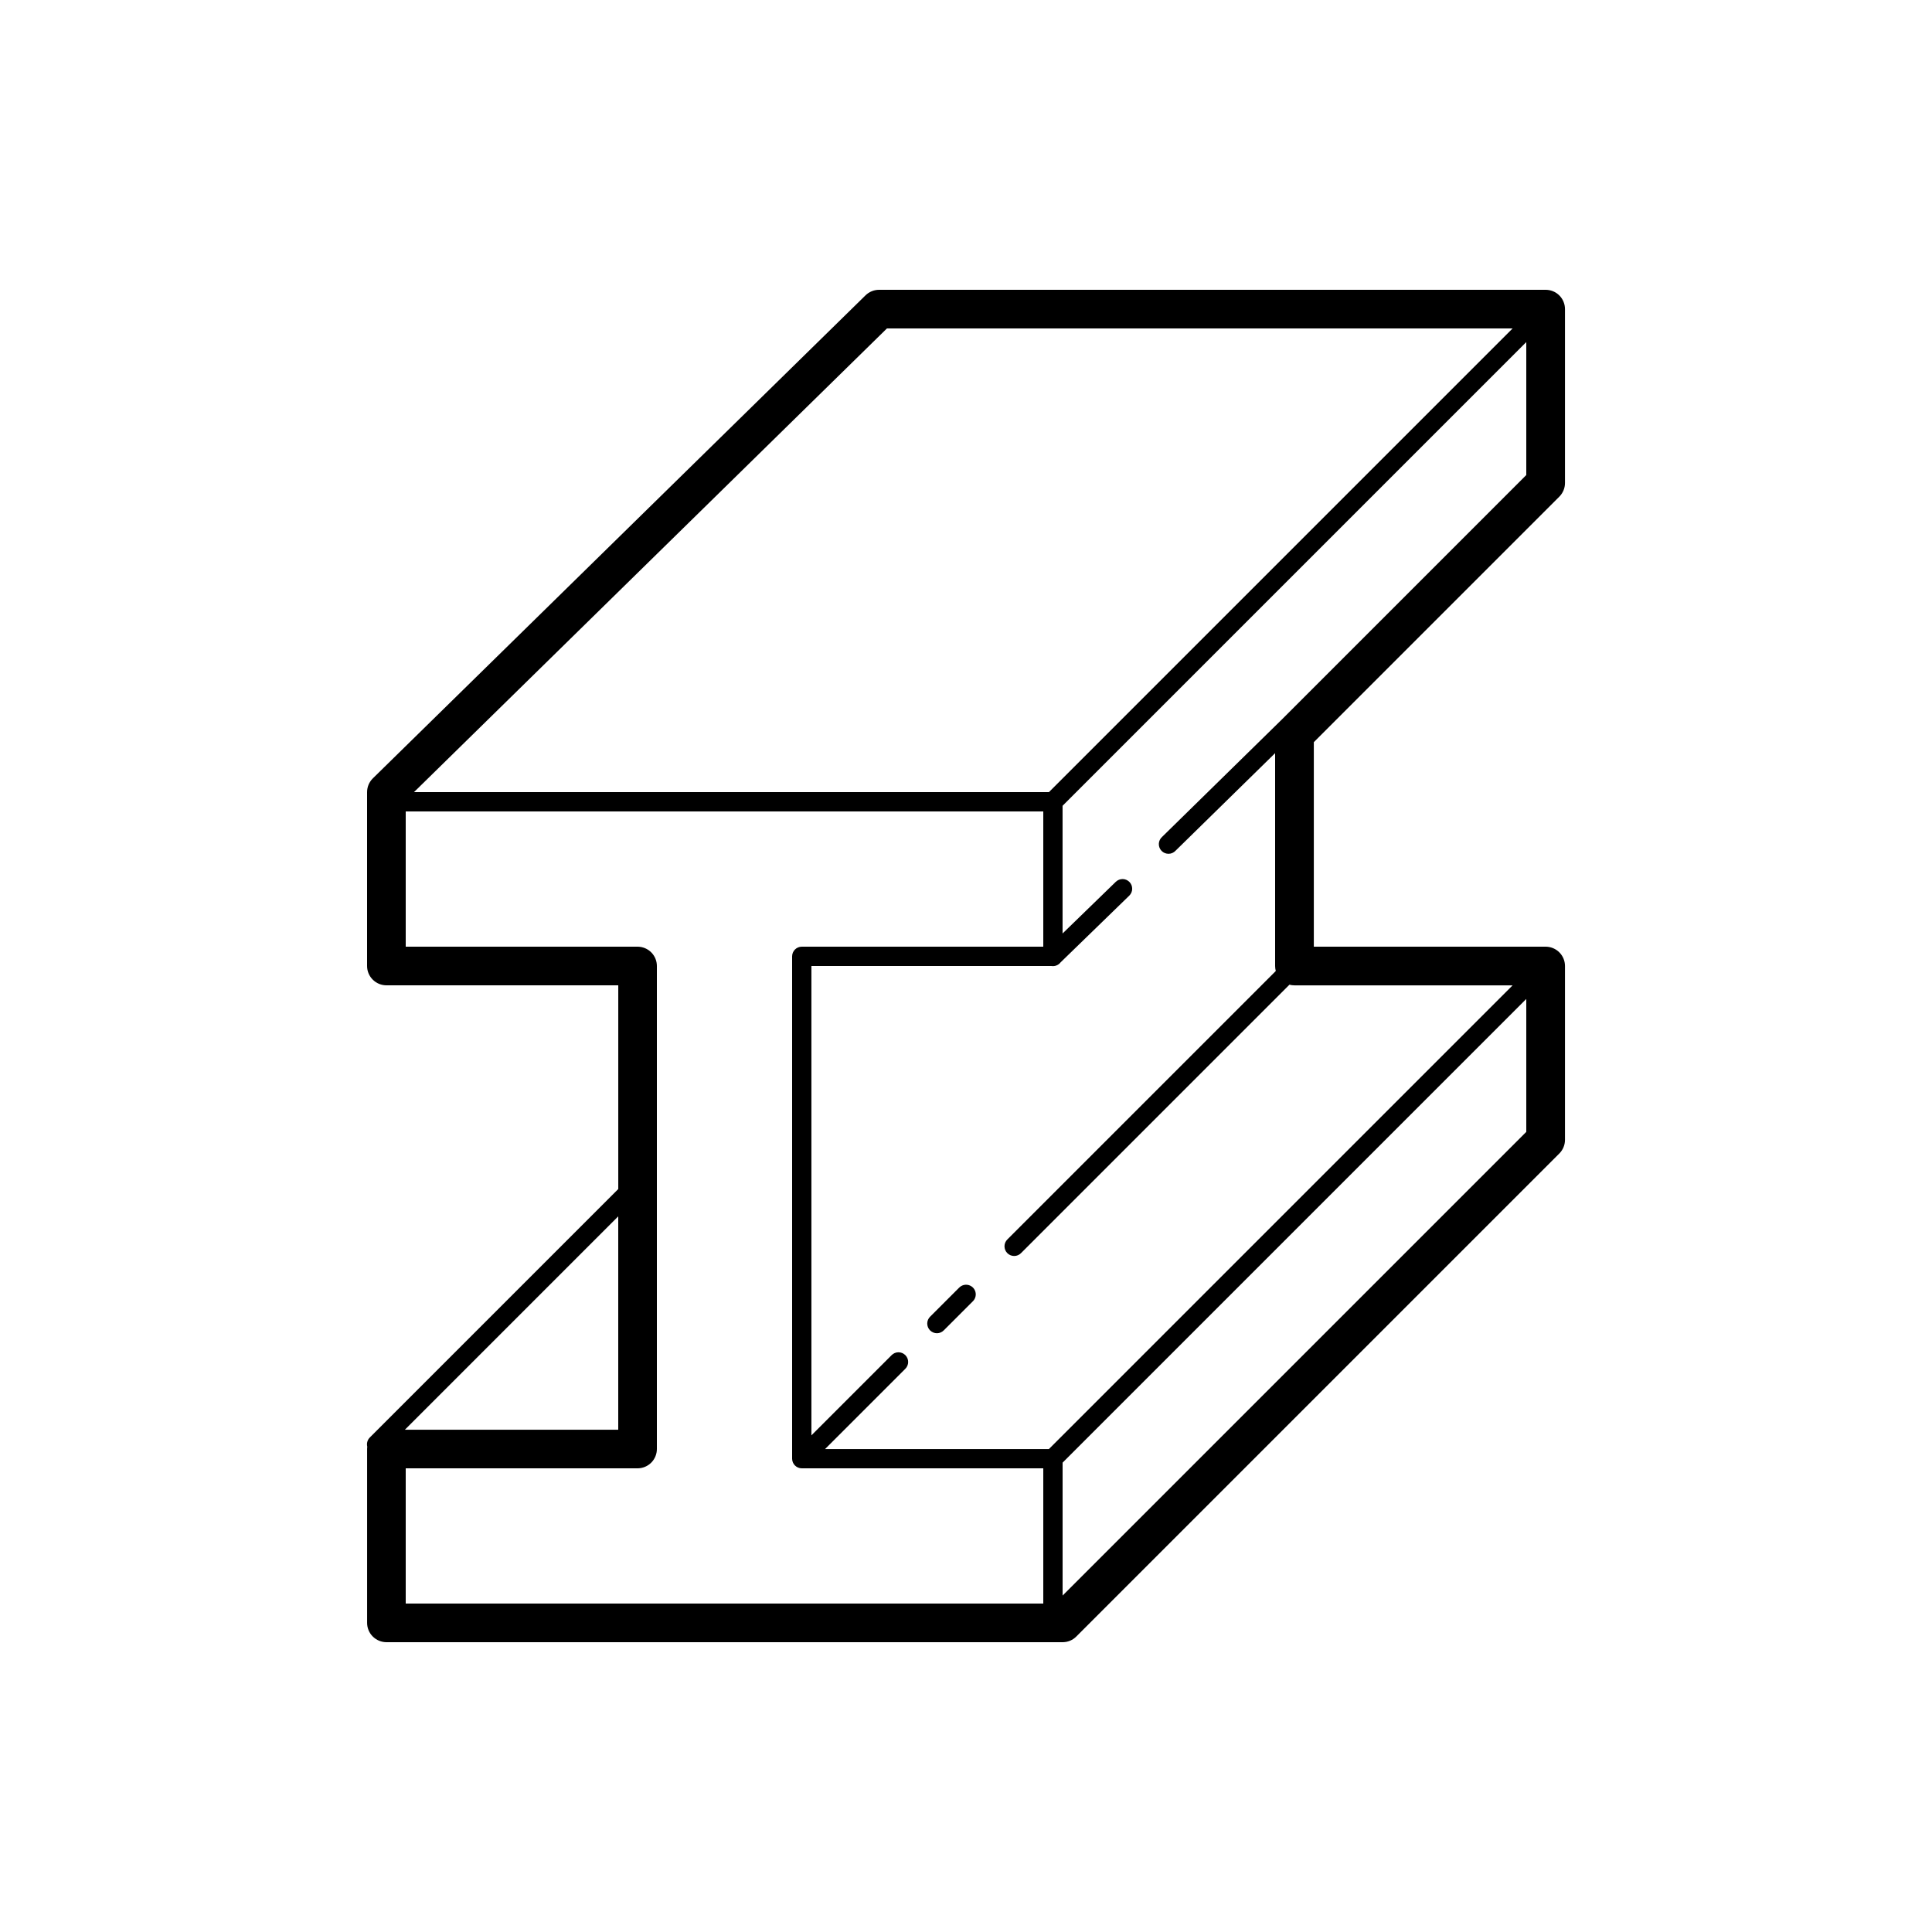 <?xml version="1.0" encoding="UTF-8"?>
<svg id="Calque_1" xmlns="http://www.w3.org/2000/svg" version="1.1" viewBox="0 0 64 64">
  <!-- Generator: Adobe Illustrator 29.3.0, SVG Export Plug-In . SVG Version: 2.1.0 Build 146)  -->
  <path d="M29.12,9.6c-.167,0-.328.066-.448.183L12.352,25.783c-.061.06-.109.131-.142.209-.033.079-.05.163-.05.248v5.76c0,.17.068.333.188.452.12.12.283.188.453.188h7.68v6.748l-8.226,8.226c-.041.039-.07.088-.086.143-.016.054-.016.112-.003.166-.003.026-.005.052-.005.077v5.76c0,.17.068.333.188.452s.283.188.453.188h22.4c.17,0,.333-.068.452-.188l16-16c.12-.12.188-.283.188-.452v-5.76c0-.17-.067-.332-.187-.452-.12-.12-.283-.188-.453-.188h-7.68v-6.775l8.132-8.132c.12-.12.188-.283.188-.453v-5.76c0-.17-.067-.333-.187-.453-.12-.12-.283-.187-.453-.187h-22.08ZM29.381,10.88h20.726l-15.36,15.36H13.714l15.667-15.36ZM50.56,11.333v4.403l-8.114,8.115c-.006.005-.011.01-.016.015l-.002.002-3.931,3.854c-.033.029-.059.064-.078.103-.019.039-.029.082-.031.125-.002.044.006.087.021.128.016.041.039.077.07.109.03.031.067.056.107.072.04.016.083.025.127.024.043,0,.086-.01.126-.028s.075-.044.105-.076l3.296-3.23v7.052c0,.056.008.111.022.165l-8.889,8.889c-.031.03-.055.065-.072.104-.017.039-.026.081-.026.124,0,.043.008.085.024.124.016.039.04.075.07.105.03.03.066.054.105.07.039.016.082.024.124.024.042,0,.085-.009.124-.026.039-.017.074-.041.104-.072l8.889-8.889c.054.015.109.022.165.022h7.227l-15.36,15.36h-7.415l2.654-2.654c.031-.029.055-.065.072-.104.017-.039.026-.081.026-.124,0-.043-.008-.085-.024-.124-.016-.039-.04-.075-.07-.105-.03-.03-.066-.054-.105-.07-.039-.016-.082-.024-.124-.024-.043,0-.085.009-.124.026-.039.017-.074.041-.104.072l-2.654,2.654v-15.548h7.949c.057.009.115.003.169-.018.054-.021.101-.056.136-.102,0,0,0,0,.001-.001l2.274-2.209c.03-.029.054-.064.071-.103.017-.039.026-.08.026-.122,0-.042-.007-.084-.022-.123-.016-.039-.039-.075-.068-.105-.029-.03-.064-.054-.103-.071-.039-.017-.08-.026-.122-.026-.042,0-.084.007-.123.023-.039.015-.075.039-.105.068l-1.763,1.712v-4.23l15.36-15.36ZM13.44,26.88h21.12v4.48h-8c-.085,0-.166.034-.226.094-.06.06-.094.141-.094.226v16.64c0,.085.034.166.094.226.06.06.141.094.226.094h8v4.48H13.44v-4.48h7.68c.17,0,.332-.067.453-.188.12-.12.187-.283.187-.452v-16c0-.17-.067-.332-.187-.452s-.283-.188-.453-.188h-7.68v-4.48ZM50.56,33.093v4.402l-15.36,15.36v-4.403l15.36-15.36ZM20.48,40.293v7.068h-7.067l7.067-7.068ZM31.994,42.558c-.083.002-.162.037-.22.096l-.96.96c-.031.029-.055.065-.072.104-.017.039-.026.081-.026.124,0,.043.008.085.024.124.016.039.04.075.07.105.03.03.066.054.105.07.039.016.082.024.124.024s.085-.009.124-.026c.039-.017.074-.041.104-.072l.96-.96c.046-.045.077-.103.09-.166.013-.063.006-.129-.019-.188-.025-.059-.068-.11-.122-.144-.054-.035-.117-.052-.182-.051Z"/>
</svg>